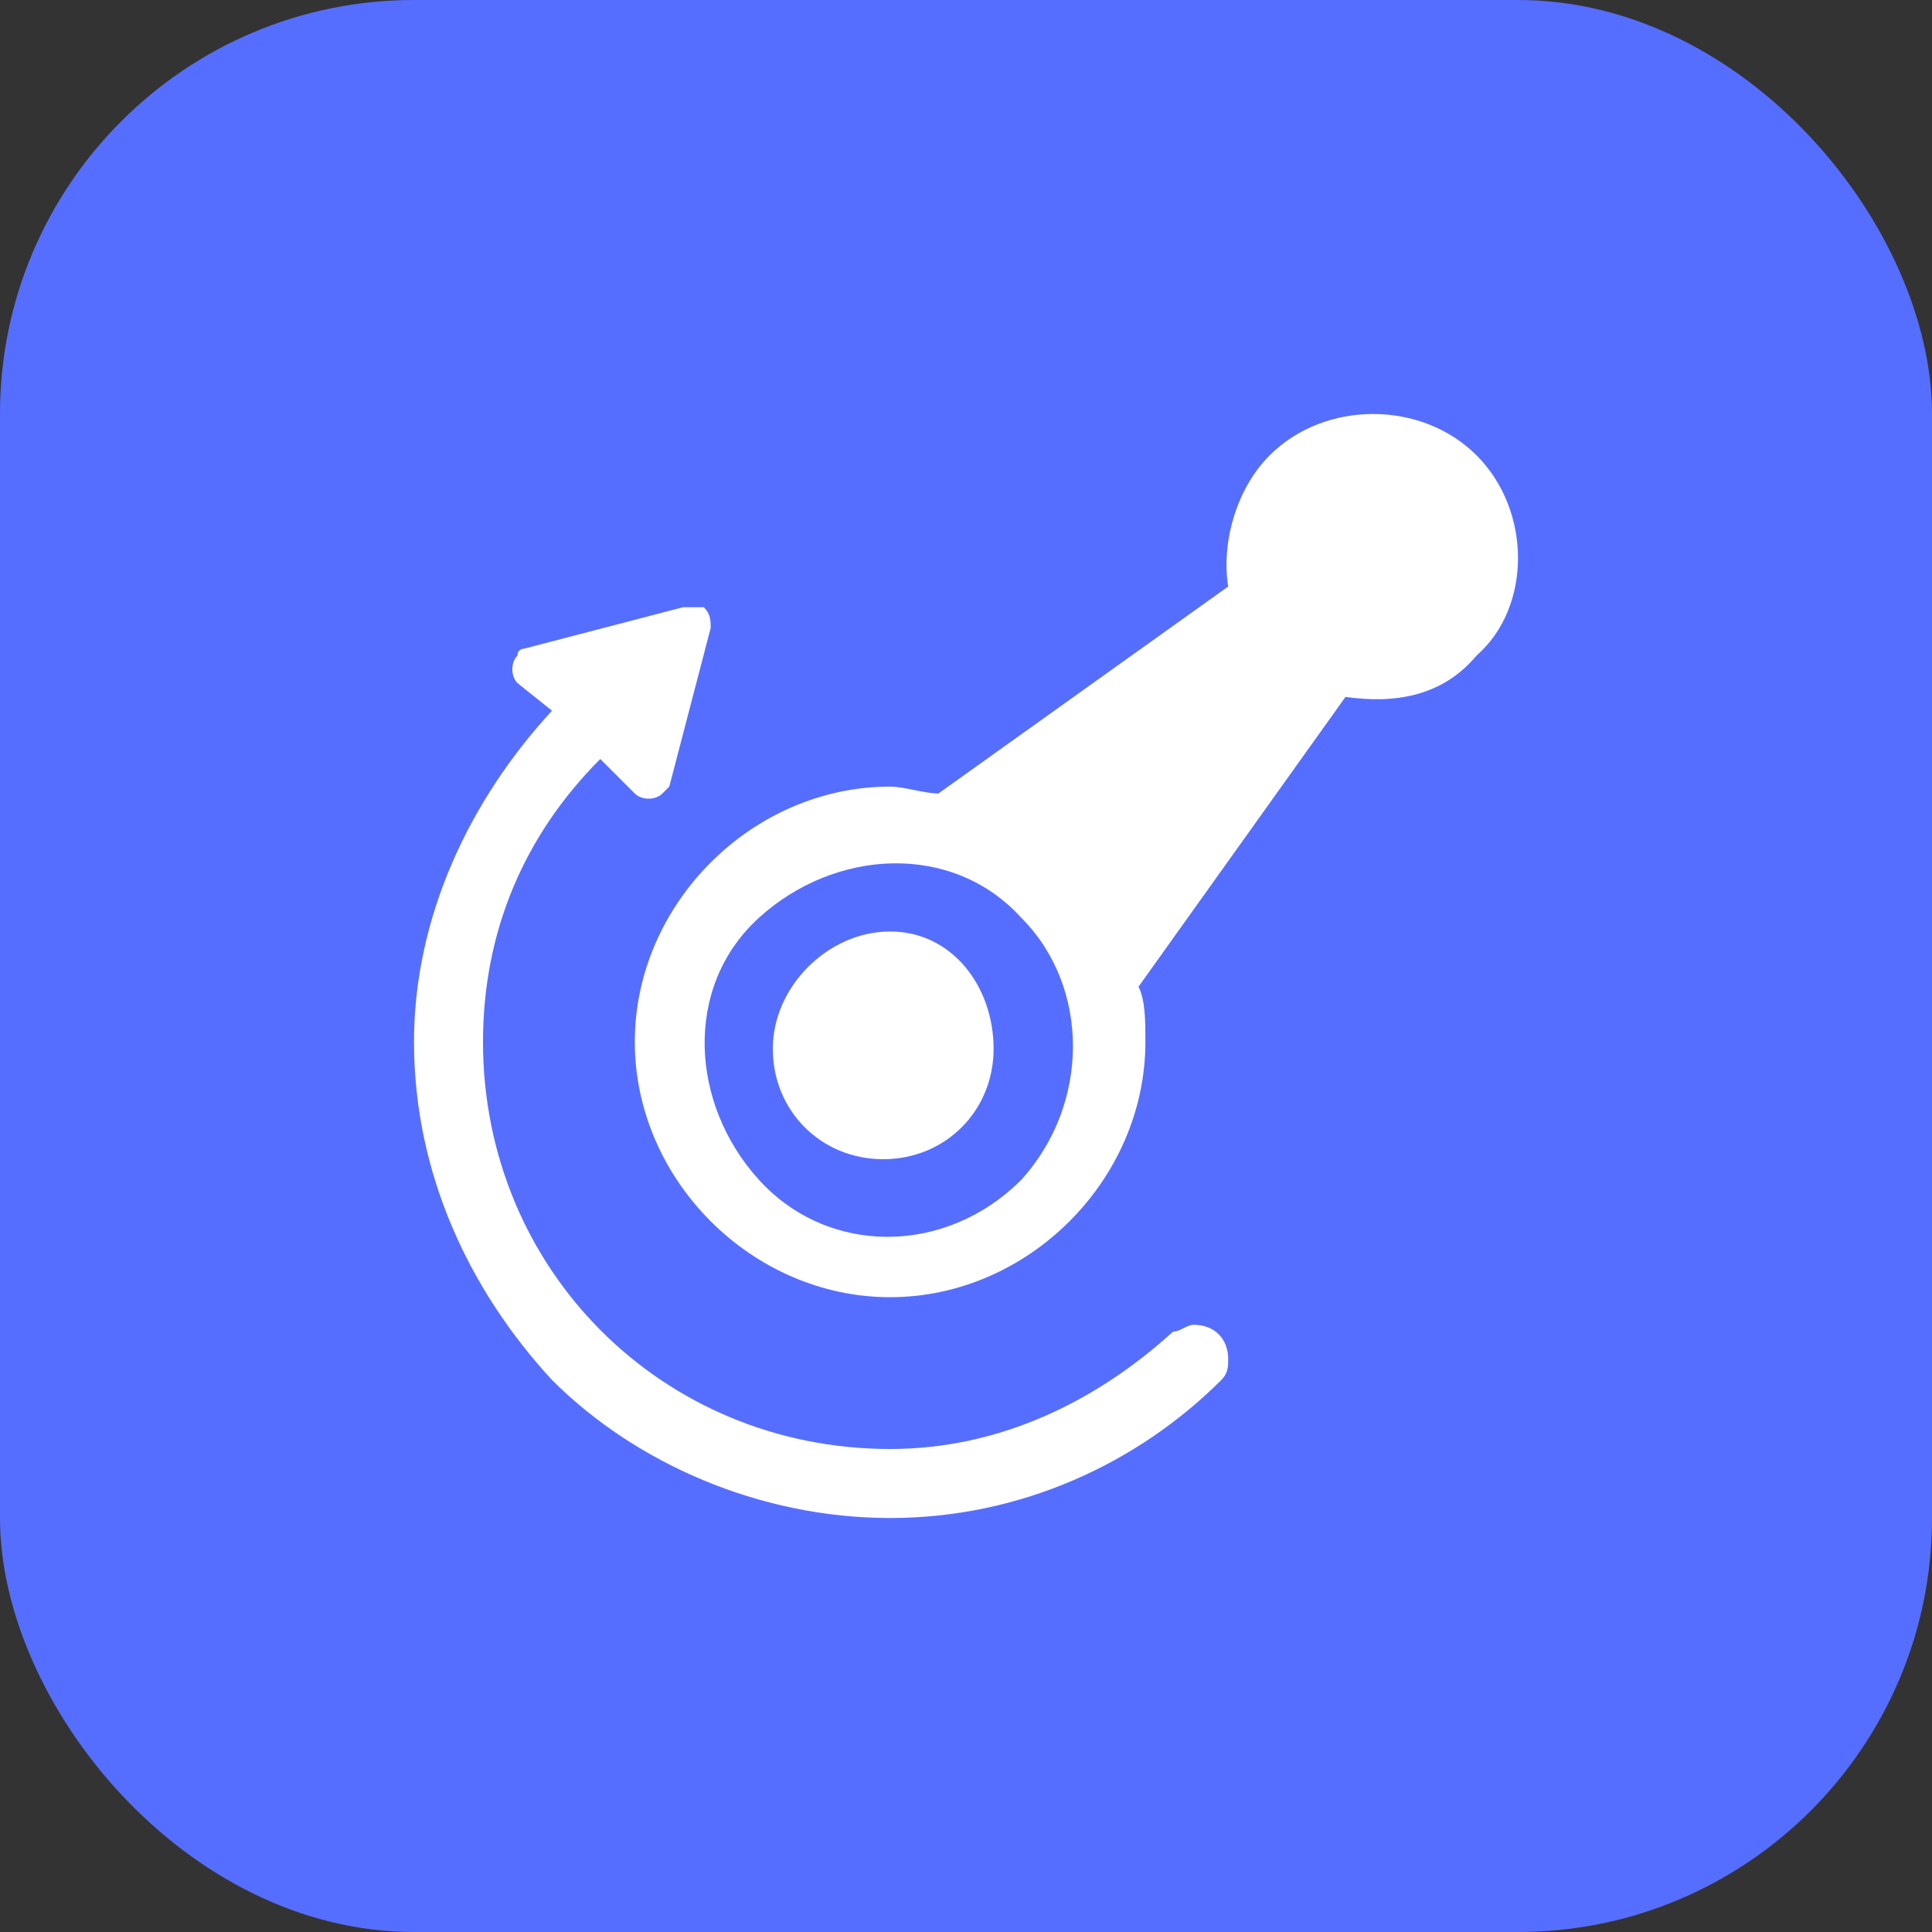 <svg width="28" height="28" xmlns="http://www.w3.org/2000/svg">
    <rect width="100%" height="100%" fill="#333333" stroke="none"/>
    <g>
        <rect fill="#566Eff" rx="6" height="28" width="28"/>
        <svg x="6" y="6" viewBox="0 0 1024 1024" xmlns="http://www.w3.org/2000/svg" width="16" height="16">
            <path d="M985.6 38.4c-51.2-51.2-140.8-51.2-192 0-32 32-44.8 83.2-38.4 121.6l-268.8 192c-12.8 0-32-6.4-44.8-6.4-128 0-236.8 108.8-236.8 236.8s108.8 236.8 236.8 236.8 236.8-108.8 236.8-236.8c0-19.2 0-38.4-6.4-51.2l192-268.8c44.8 6.4 89.6 0 121.6-38.4 51.2-44.8 51.2-134.4 0-185.6zM563.2 710.4c-70.4 70.4-179.2 70.4-243.2 0S249.6 531.2 320 467.2s179.2-70.4 243.2 0c64 64 64 172.8 0 243.2z"
                  fill="#ffffff"></path>
            <path d="M723.2 844.8c-6.4 0-12.8 6.4-19.2 6.4-70.4 64-160 108.8-262.4 108.8C230.4 960 64 793.6 64 582.4c0-102.4 38.4-192 108.8-262.4l32 32c6.4 6.4 19.2 6.4 25.6 0l6.4-6.4 38.4-147.2c0-6.4 0-12.8-6.4-19.2h-19.2l-147.2 38.4s-6.4 0-6.4 6.4c-6.4 6.4-6.4 19.2 0 25.6l32 25.6c-76.8 83.2-128 192-128 307.2 0 121.6 51.2 230.4 128 313.6 76.8 76.8 192 128 313.6 128 121.6 0 230.4-51.2 307.2-128 6.4-6.4 6.4-12.8 6.4-19.2 0-19.2-12.8-32-32-32z"
                  fill="#ffffff" ></path>
            <path d="M441.6 480c-57.6 0-108.8 51.2-108.8 108.8s44.8 102.4 102.4 102.4 102.4-44.8 102.4-102.4-38.4-108.8-96-108.8z"
                  fill="#ffffff"></path>
        </svg>
    </g>
</svg>